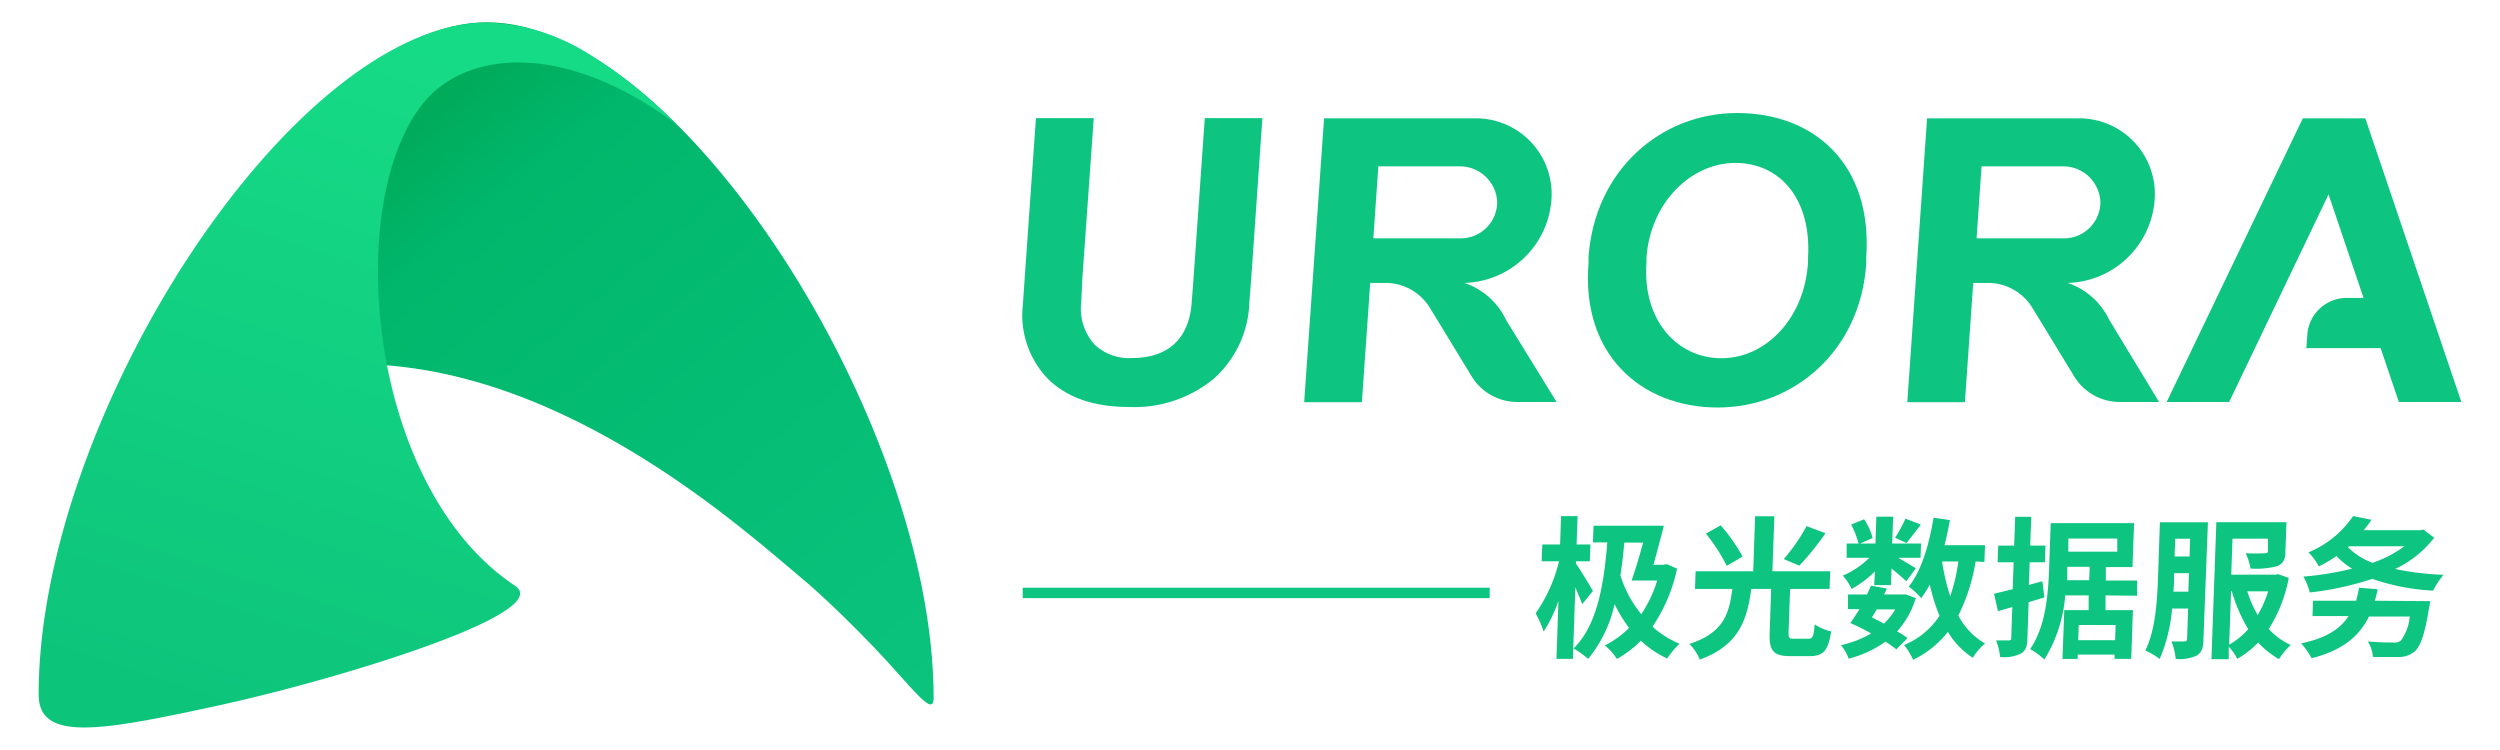 <svg id="图层_1" data-name="图层 1" xmlns="http://www.w3.org/2000/svg" xmlns:xlink="http://www.w3.org/1999/xlink" viewBox="0 0 240 72"><defs><style>.cls-1{fill:url(#未命名的渐变_22);}.cls-2{fill:url(#未命名的渐变_18);}.cls-3{fill:#0dc480;}</style><linearGradient id="未命名的渐变_22" x1="-763.92" y1="622.82" x2="-762.42" y2="621.38" gradientTransform="matrix(52, 0, 0, -41, 39731, 25554)" gradientUnits="userSpaceOnUse"><stop offset="0" stop-color="#009b42"/><stop offset="0.28" stop-color="#00b76c"/><stop offset="1" stop-color="#0dc480"/></linearGradient><linearGradient id="未命名的渐变_18" x1="-757.38" y1="623.48" x2="-757.83" y2="621.93" gradientTransform="matrix(38, 0, 0, -42, 28823, 26191)" gradientUnits="userSpaceOnUse"><stop offset="0" stop-color="#16db86"/><stop offset="1" stop-color="#0dc47b"/></linearGradient></defs><title>about_logo_intro_pic_1</title><g id="Group"><path id="Path" class="cls-1" d="M77.7,56.14C71.39,50.86,53,33.87,32.06,35S8.58,49.86,7.41,68.19l-1.49,0c0-.41-.06-.83-.06-1.25,0-26.54,22.48-64.8,40.9-64.8S89.63,40.43,89.63,67c0,2-2.16-1.13-5.71-4.84C82,60.16,79.88,58.06,77.7,56.14Z"/><path class="cls-2" d="M3.71,66.67C3.71,40,28.17,2.17,46.77,2.17A19.38,19.38,0,0,1,56.1,4.92a45,45,0,0,1,8.82,7c-10.85-8.06-20.12-7-24.19-2.13-7.79,9.33-5.62,36.91,8.72,46.45,3.92,2.61-17.06,9-28.41,11.47S3.71,71.26,3.71,66.67Z"/></g><path class="cls-3" d="M115.66,11.34l-1.09,15.51-.18,2.34c-.3,3.46-2.4,5.18-5.69,5.18a4.8,4.8,0,0,1-3.6-1.27A5.14,5.14,0,0,1,103.8,29l.1-2.19L105,11.34H99.45L98.36,26.85h0l-.16,2.36a8.81,8.81,0,0,0,2.47,7.23q2.74,2.63,7.71,2.63a12,12,0,0,0,8.14-2.71A10.25,10.25,0,0,0,119.94,29l.17-2.15,1.08-15.51Z"/><path class="cls-3" d="M144.58,30.71a6.84,6.84,0,0,0-4-3.55h0a8.62,8.62,0,0,0,8.35-7.9,7.27,7.27,0,0,0-7.31-7.9H127.11L125.2,38.61h5.54l.8-11.45H133a5,5,0,0,1,4.28,2.41l4,6.56a5.12,5.12,0,0,0,4.38,2.46h3.77Zm-4.23-7.83h-8.51l.48-6.91h7.86a3.58,3.58,0,0,1,3.55,3.46,3.5,3.5,0,0,1-3.38,3.45Z"/><path class="cls-3" d="M202.49,30.71a6.84,6.84,0,0,0-4-3.55h0a8.61,8.61,0,0,0,8.35-7.9,7.27,7.27,0,0,0-7.31-7.9H185l-1.9,27.25h5.53l.8-11.45h1.41a5,5,0,0,1,4.28,2.41l4,6.56a5.12,5.12,0,0,0,4.38,2.46h3.77Zm-4.23-7.83h-8.51l.48-6.91h7.86a3.57,3.57,0,0,1,3.55,3.46,3.5,3.5,0,0,1-3.38,3.45Z"/><path class="cls-3" d="M166.76,10.85h0c-7.36,0-13.69,5.53-14.26,13.83l0,.61c-.71,8.68,5,13.83,12.4,13.83h0c7.36,0,13.72-5.48,14.26-13.83l0-.61C179.77,15.72,174.12,10.85,166.76,10.85Zm6.81,13.94,0,.39c-.31,5.31-4,9.21-8.31,9.21h0c-4.29,0-7.61-3.69-7.2-9.21l0-.39c.33-5.28,4.25-9.15,8.53-9.15S173.93,19.09,173.57,24.79Z"/><path class="cls-3" d="M236.29,38.59l-9.22-27.23h-6L208,38.59l6,0,9.54-19.93,3.36,9.94h-1.6a3.8,3.8,0,0,0-3.8,3.54l-.09,1.28h7.13l1.75,5.17Z"/><path class="cls-3" d="M151.89,58c-.15-.41-.39-1-.66-1.61L151,63.25h-1.58l.19-5.56a13.22,13.22,0,0,1-1.42,2.94,9.7,9.7,0,0,0-.77-1.75,14.79,14.79,0,0,0,2.25-5H148l.06-1.61h1.71l.09-2.72h1.59l-.1,2.72h1.33l-.06,1.61h-1.33v.22c.36.5,1.4,2.22,1.63,2.63ZM161,54.59a15.82,15.82,0,0,1-2.36,5.57,8.75,8.75,0,0,0,2.6,1.64,7.47,7.47,0,0,0-1.19,1.42,9.88,9.88,0,0,1-2.53-1.71,10.23,10.23,0,0,1-2.3,1.75,5.16,5.16,0,0,0-1.16-1.3,8.7,8.7,0,0,0,2.33-1.68A13.67,13.67,0,0,1,155,58a12.46,12.46,0,0,1-2.54,5.25,9,9,0,0,0-1.4-1c2.15-2.11,2.89-5.71,3.24-10.18h-1.38l.06-1.6h6.75c-.3,1.2-.68,2.58-1,3.75h.95l.31-.07Zm-5.07-2.5c-.09,1.11-.22,2.16-.37,3.16a11.17,11.17,0,0,0,2,3.71,12.07,12.07,0,0,0,1.53-3.23h-2.46c.36-1,.75-2.32,1.11-3.64Z"/><path class="cls-3" d="M173.62,61.32c.39,0,.49-.21.59-1.38a4.7,4.7,0,0,0,1.58.68c-.28,1.84-.75,2.37-2.07,2.37h-1.83c-1.68,0-2.07-.55-2-2.24l.14-4.21h-1.91c-.4,3-1.2,5.42-4.94,6.78a4.62,4.62,0,0,0-1-1.5c3.27-1.06,3.83-2.9,4.12-5.28h-3.58l.06-1.7h5.53l.18-5.28h1.85l-.19,5.28h5.55l-.06,1.7h-3.79l-.15,4.19c0,.53.06.59.55.59Zm-7.85-7a17.51,17.51,0,0,0-2-3.09l1.42-.8a17.39,17.39,0,0,1,2.1,3Zm9.48-3.13a26.4,26.4,0,0,1-2.51,3.11l-1.5-.63a17.44,17.44,0,0,0,2.19-3.16Z"/><path class="cls-3" d="M182.05,62.34A11,11,0,0,0,181,61.6a10.6,10.6,0,0,1-3.53,1.63,4.39,4.39,0,0,0-.74-1.3,9.62,9.62,0,0,0,2.9-1.12,21,21,0,0,0-2-1c.28-.38.57-.84.88-1.33h-1.11l0-1.41h1.83c.14-.29.27-.57.38-.85l1.53.28c-.08.19-.18.38-.27.57h1.86l.26,0,.92.35a8.19,8.19,0,0,1-1.79,3.19c.39.22.73.44,1,.64ZM180,54.85a10.38,10.38,0,0,1-2.24,1.69,5.59,5.59,0,0,0-.85-1.28,8,8,0,0,0,2.54-1.71h-2.17l0-1.37h1.14a7.92,7.92,0,0,0-.71-1.82l1.24-.51a5.5,5.5,0,0,1,.82,1.8l-1.2.53h1.47l.09-2.58h1.61l-.09,2.58h2.77l-.05,1.37h-2.14c.65.38,1.45.86,1.69,1L183,55.8c-.32-.3-.87-.79-1.41-1.22l-.06,1.59h-1.61Zm.17,3.65c-.16.27-.32.54-.47.77.39.19.79.4,1.16.6a5.94,5.94,0,0,0,1.08-1.37Zm4.23-8.14c-.51.66-1,1.32-1.38,1.77l-1.09-.5a15.92,15.92,0,0,0,1-1.84Zm5.26,3.54A18.05,18.05,0,0,1,188,59.09a6.62,6.62,0,0,0,2.56,2.68,5.75,5.75,0,0,0-1.17,1.38A7.59,7.59,0,0,1,187,60.66a9.48,9.48,0,0,1-3.34,2.68,6.7,6.7,0,0,0-.87-1.42,7.42,7.42,0,0,0,3.4-2.8,18.87,18.87,0,0,1-.93-3,11.07,11.07,0,0,1-.82,1.3,8,8,0,0,0-1.2-1.11c1.22-1.52,1.95-4,2.38-6.61l1.57.23c-.14.82-.32,1.64-.52,2.41h3.89l-.06,1.61Zm-3.22,0a20.13,20.13,0,0,0,.78,3.34A16.81,16.81,0,0,0,188,53.9Z"/><path class="cls-3" d="M196.26,57.35l-1.51.46-.12,3.44c0,.8-.17,1.22-.62,1.49a3.67,3.67,0,0,1-2,.33,6,6,0,0,0-.39-1.59c.53,0,1,0,1.2,0s.25-.06.26-.25l.1-2.95-1.38.39L191.43,57l1.79-.44.09-2.58h-1.54l.06-1.6h1.53l.1-2.77H195l-.1,2.77h1.47l-.06,1.6h-1.46l-.08,2.17,1.3-.35Zm5.87-.19,0,1.41h2.63l-.16,4.68H203v-.41h-3.54v.42H198l.17-4.69h2.34l0-1.41h-2.25a13.61,13.61,0,0,1-2,6.15,7.44,7.44,0,0,0-1.37-1c1.51-2.15,1.74-5.35,1.82-7.63l.16-4.46h8l-.15,4.22h-2.56l0,1.29h3l0,1.46Zm-1.57-1.46.05-1.29h-2.15v.24c0,.34,0,.67,0,1.05Zm-2-4,0,1.26h4.7l0-1.26ZM203.1,60h-3.54l-.05,1.46h3.54Z"/><path class="cls-3" d="M211.53,61.36c0,.81-.16,1.29-.66,1.58a4,4,0,0,1-2,.32,6,6,0,0,0-.41-1.68c.52,0,1.07,0,1.24,0s.25-.06.26-.27l.1-2.89h-1.54a15.49,15.49,0,0,1-1.19,4.84,6.76,6.76,0,0,0-1.38-.81c1-2,1.14-4.91,1.22-7l.18-5.31h4.61Zm-1.45-4.56.06-1.77h-1.43l0,.39q0,.66-.06,1.38Zm-1.26-5.08-.06,1.7h1.44l.05-1.7Zm10.9,3.76a13.79,13.79,0,0,1-1.92,4.9,6.49,6.49,0,0,0,2.11,1.54,7.11,7.11,0,0,0-1.13,1.36,8.69,8.69,0,0,1-2-1.6,8.56,8.56,0,0,1-2,1.57,5.08,5.08,0,0,0-.82-1.17l0,1.2h-1.66l.47-13.15h6.73l-.1,2.82c0,.76-.2,1.17-.83,1.41a7.88,7.88,0,0,1-2.52.22,6,6,0,0,0-.46-1.47,17.3,17.3,0,0,0,1.83,0c.23,0,.31-.06.31-.23l0-1.17h-3.41l-.12,3.46h4.23l.27-.05ZM214,61.89a7.31,7.31,0,0,0,1.83-1.49,14.91,14.91,0,0,1-1.57-3.63h-.08Zm1.74-5.12a11.26,11.26,0,0,0,1,2.28,10.5,10.5,0,0,0,1-2.28Z"/><path class="cls-3" d="M233.3,57.71s-.06.46-.12.7c-.4,2.48-.81,3.65-1.37,4.12a2.26,2.26,0,0,1-1.57.54c-.54,0-1.48,0-2.44,0a3.21,3.21,0,0,0-.49-1.49c.95.09,2,.1,2.44.1a1.06,1.06,0,0,0,.71-.16,4.44,4.44,0,0,0,.87-2.33h-3.91c-1.07,2.14-2.84,3.32-5.51,4a7.31,7.31,0,0,0-1-1.43c2.15-.44,3.66-1.23,4.55-2.62H222l.05-1.47h4.14c.1-.4.2-.79.28-1.25l1.79.15c-.08.39-.17.74-.28,1.1Zm.38-6.09a10.11,10.11,0,0,1-3.75,3,26.55,26.55,0,0,0,4.65.56,8.08,8.08,0,0,0-1,1.52,20.88,20.88,0,0,1-5.84-1.13,29.75,29.75,0,0,1-6,1.31,5.93,5.93,0,0,0-.62-1.53,28.22,28.22,0,0,0,4.68-.76,7,7,0,0,1-1.5-1.21,13.48,13.48,0,0,1-1.69,1,5.31,5.31,0,0,0-1-1.35,9.64,9.64,0,0,0,4.29-3.49l1.76.36c-.23.35-.48.7-.75,1h5.47l.25-.07Zm-8.28.91a6.48,6.48,0,0,0,2.36,1.5,11,11,0,0,0,3.06-1.59h-5.31Z"/><rect class="cls-3" x="98.18" y="56.42" width="44.83" height="1"/></svg>